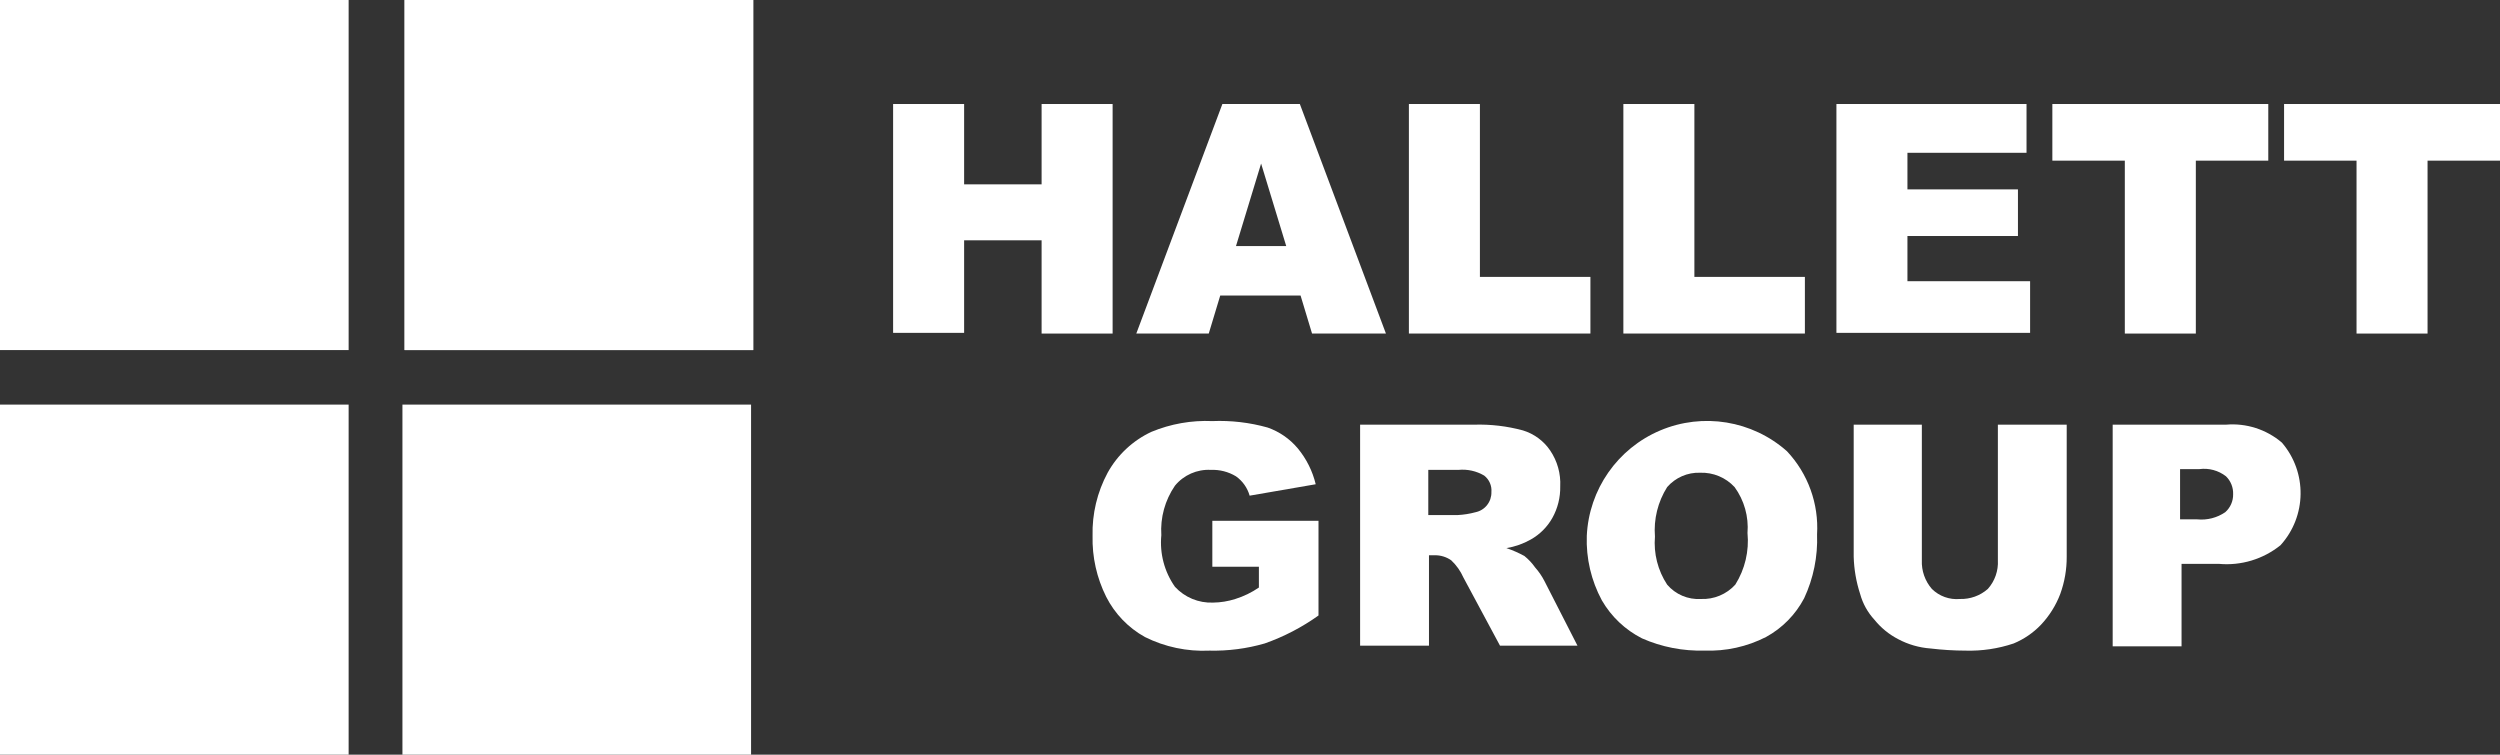 <?xml version="1.0" encoding="UTF-8"?>
<svg xmlns="http://www.w3.org/2000/svg" xmlns:xlink="http://www.w3.org/1999/xlink" width="180.986px" height="54.633px" viewBox="0 0 180.986 54.633" version="1.1">
  <rect x="0" y="0" width="180.986" height="54.633" fill="#333333" stroke="none"/>
  <title>Group 2</title>
  <g id="Page-1" stroke="none" stroke-width="1" fill="none" fill-rule="evenodd">
    <g id="Group-2" fill="#FFFFFF" fill-rule="nonzero">
      <rect id="Rectangle_985" x="0" y="0" width="25.239" height="25.343"></rect>
      <rect id="Rectangle_986" x="29.29" y="0" width="25.239" height="25.343"></rect>
      <rect id="Rectangle_987" x="29.29" y="0" width="25.239" height="25.343"></rect>
      <rect id="Rectangle_988" x="0" y="29.29" width="25.239" height="25.343"></rect>
      <rect id="Rectangle_989" x="29.134" y="29.29" width="25.239" height="25.343"></rect>
      <polygon id="Path_4819" points="64.656 7.53 69.797 7.53 69.797 13.346 75.406 13.346 75.406 7.53 80.547 7.53 80.547 24.148 75.406 24.148 75.406 17.397 69.797 17.397 69.797 24.097 64.656 24.097"></polygon>
      <path d="M94.154,21.396 L88.338,21.396 L87.507,24.148 L82.261,24.148 L88.493,7.53 L94.102,7.53 L100.334,24.148 L94.985,24.148 L94.154,21.396 Z M93.115,17.813 L91.297,11.841 L89.479,17.813 L93.115,17.813 Z" id="Path_4820"></path>
      <polygon id="Path_4821" points="101.996 7.53 107.137 7.53 107.137 20.046 115.137 20.046 115.137 24.146 101.996 24.146"></polygon>
      <polygon id="Path_4822" points="117.523 7.53 122.664 7.53 122.664 20.046 130.664 20.046 130.664 24.146 117.523 24.146"></polygon>
      <polygon id="Path_4823" points="132.947 7.53 146.709 7.53 146.709 11.061 138.088 11.061 138.088 13.71 146.088 13.71 146.088 17.086 138.088 17.086 138.088 20.358 146.968 20.358 146.968 24.097 132.947 24.097"></polygon>
      <polygon id="Path_4824" points="148.579 7.53 164.211 7.53 164.211 11.63 158.966 11.63 158.966 24.148 153.825 24.148 153.825 11.63 148.579 11.63"></polygon>
      <polygon id="Path_4825" points="165.354 7.53 180.986 7.53 180.986 11.63 175.741 11.63 175.741 24.148 170.6 24.148 170.6 11.63 165.354 11.63"></polygon>
      <path d="M87.766,41.026 L87.766,37.703 L95.452,37.703 L95.452,44.558 C94.255,45.413 92.944,46.095 91.557,46.583 C90.258,46.958 88.909,47.133 87.557,47.102 C85.94,47.178 84.331,46.838 82.883,46.115 C81.681,45.446 80.706,44.434 80.083,43.207 C79.398,41.838 79.059,40.323 79.096,38.793 C79.056,37.201 79.432,35.626 80.187,34.223 C80.904,32.926 82.013,31.89 83.355,31.263 C84.752,30.684 86.258,30.418 87.769,30.484 C89.119,30.429 90.468,30.586 91.769,30.951 C92.618,31.248 93.372,31.768 93.95,32.457 C94.576,33.213 95.021,34.103 95.25,35.057 L90.466,35.884 C90.307,35.318 89.958,34.824 89.479,34.484 C88.932,34.153 88.3,33.991 87.661,34.017 C86.662,33.962 85.696,34.387 85.061,35.16 C84.339,36.21 83.991,37.472 84.074,38.743 C83.945,40.067 84.295,41.394 85.061,42.482 C85.767,43.248 86.773,43.665 87.813,43.625 C88.36,43.619 88.902,43.531 89.423,43.365 C90.033,43.175 90.61,42.895 91.137,42.534 L91.137,41.026 L87.761,41.026 L87.766,41.026 Z" id="Path_4826"></path>
      <path d="M98.464,46.844 L98.464,30.744 L106.721,30.744 C107.912,30.708 109.102,30.848 110.252,31.159 C111.057,31.404 111.753,31.917 112.225,32.613 C112.743,33.378 112.999,34.29 112.952,35.213 C112.967,36.012 112.77,36.8 112.381,37.498 C112.014,38.15 111.475,38.689 110.823,39.056 C110.276,39.367 109.678,39.578 109.057,39.679 C109.506,39.832 109.941,40.023 110.357,40.25 C110.654,40.49 110.916,40.769 111.136,41.081 C111.402,41.38 111.629,41.712 111.811,42.068 L114.2,46.742 L108.591,46.742 L105.942,41.808 C105.734,41.338 105.434,40.914 105.059,40.562 C104.709,40.318 104.291,40.19 103.865,40.198 L103.45,40.198 L103.45,46.744 L98.464,46.744 L98.464,46.844 Z M103.45,37.288 L105.527,37.288 C105.967,37.265 106.402,37.196 106.827,37.08 C107.157,37.01 107.451,36.827 107.658,36.561 C107.868,36.295 107.978,35.965 107.97,35.626 C108.009,35.166 107.814,34.717 107.451,34.432 C106.888,34.098 106.233,33.953 105.581,34.017 L103.4,34.017 L103.4,37.289 L103.45,37.288 Z" id="Path_4827"></path>
      <path d="M114.875,38.793 C115.029,35.439 117.096,32.471 120.188,31.163 C123.281,29.855 126.85,30.439 129.364,32.665 C130.889,34.287 131.678,36.466 131.545,38.689 C131.605,40.282 131.285,41.867 130.61,43.311 C129.987,44.494 129.03,45.468 127.858,46.111 C126.479,46.818 124.941,47.158 123.392,47.098 C121.839,47.143 120.296,46.842 118.874,46.215 C117.658,45.599 116.648,44.643 115.966,43.463 C115.194,42.031 114.817,40.419 114.875,38.793 L114.875,38.793 Z M119.809,38.845 C119.706,40.071 120.017,41.296 120.692,42.324 C121.298,43.034 122.201,43.419 123.133,43.363 C124.077,43.405 124.991,43.024 125.626,42.324 C126.325,41.209 126.636,39.895 126.509,38.585 C126.604,37.401 126.273,36.223 125.575,35.262 C124.934,34.57 124.024,34.191 123.082,34.223 C122.17,34.191 121.292,34.573 120.693,35.262 C120.019,36.329 119.709,37.587 119.809,38.845 L119.809,38.845 Z" id="Path_4828"></path>
      <path d="M144.684,30.744 L149.618,30.744 L149.618,40.3 C149.624,41.221 149.465,42.135 149.151,43 C148.836,43.829 148.36,44.588 147.751,45.233 C147.194,45.814 146.522,46.274 145.778,46.583 C144.658,46.96 143.48,47.135 142.299,47.102 C141.448,47.099 140.599,47.047 139.754,46.946 C138.937,46.886 138.141,46.656 137.417,46.271 C136.755,45.928 136.171,45.452 135.703,44.871 C135.211,44.34 134.855,43.699 134.664,43.001 C134.379,42.128 134.222,41.219 134.197,40.301 L134.197,30.744 L139.131,30.744 L139.131,40.559 C139.099,41.319 139.359,42.062 139.858,42.636 C140.393,43.164 141.134,43.43 141.883,43.363 C142.626,43.386 143.35,43.127 143.908,42.636 C144.415,42.067 144.677,41.32 144.635,40.559 L144.635,30.744 L144.684,30.744 Z" id="Path_4829"></path>
      <path d="M152.89,30.744 L161.147,30.744 C162.617,30.617 164.076,31.086 165.198,32.044 C167.038,34.192 166.995,37.372 165.098,39.47 C163.841,40.483 162.239,40.967 160.632,40.82 L157.932,40.82 L157.932,46.792 L152.946,46.792 L152.946,30.744 L152.89,30.744 Z M157.876,37.599 L159.07,37.599 C159.785,37.669 160.502,37.486 161.095,37.08 C161.467,36.752 161.676,36.276 161.666,35.78 C161.685,35.293 161.496,34.82 161.147,34.48 C160.602,34.057 159.909,33.87 159.225,33.961 L157.825,33.961 L157.825,37.596 L157.876,37.599 Z" id="Path_4830"></path>
    </g>
  </g>
</svg>
